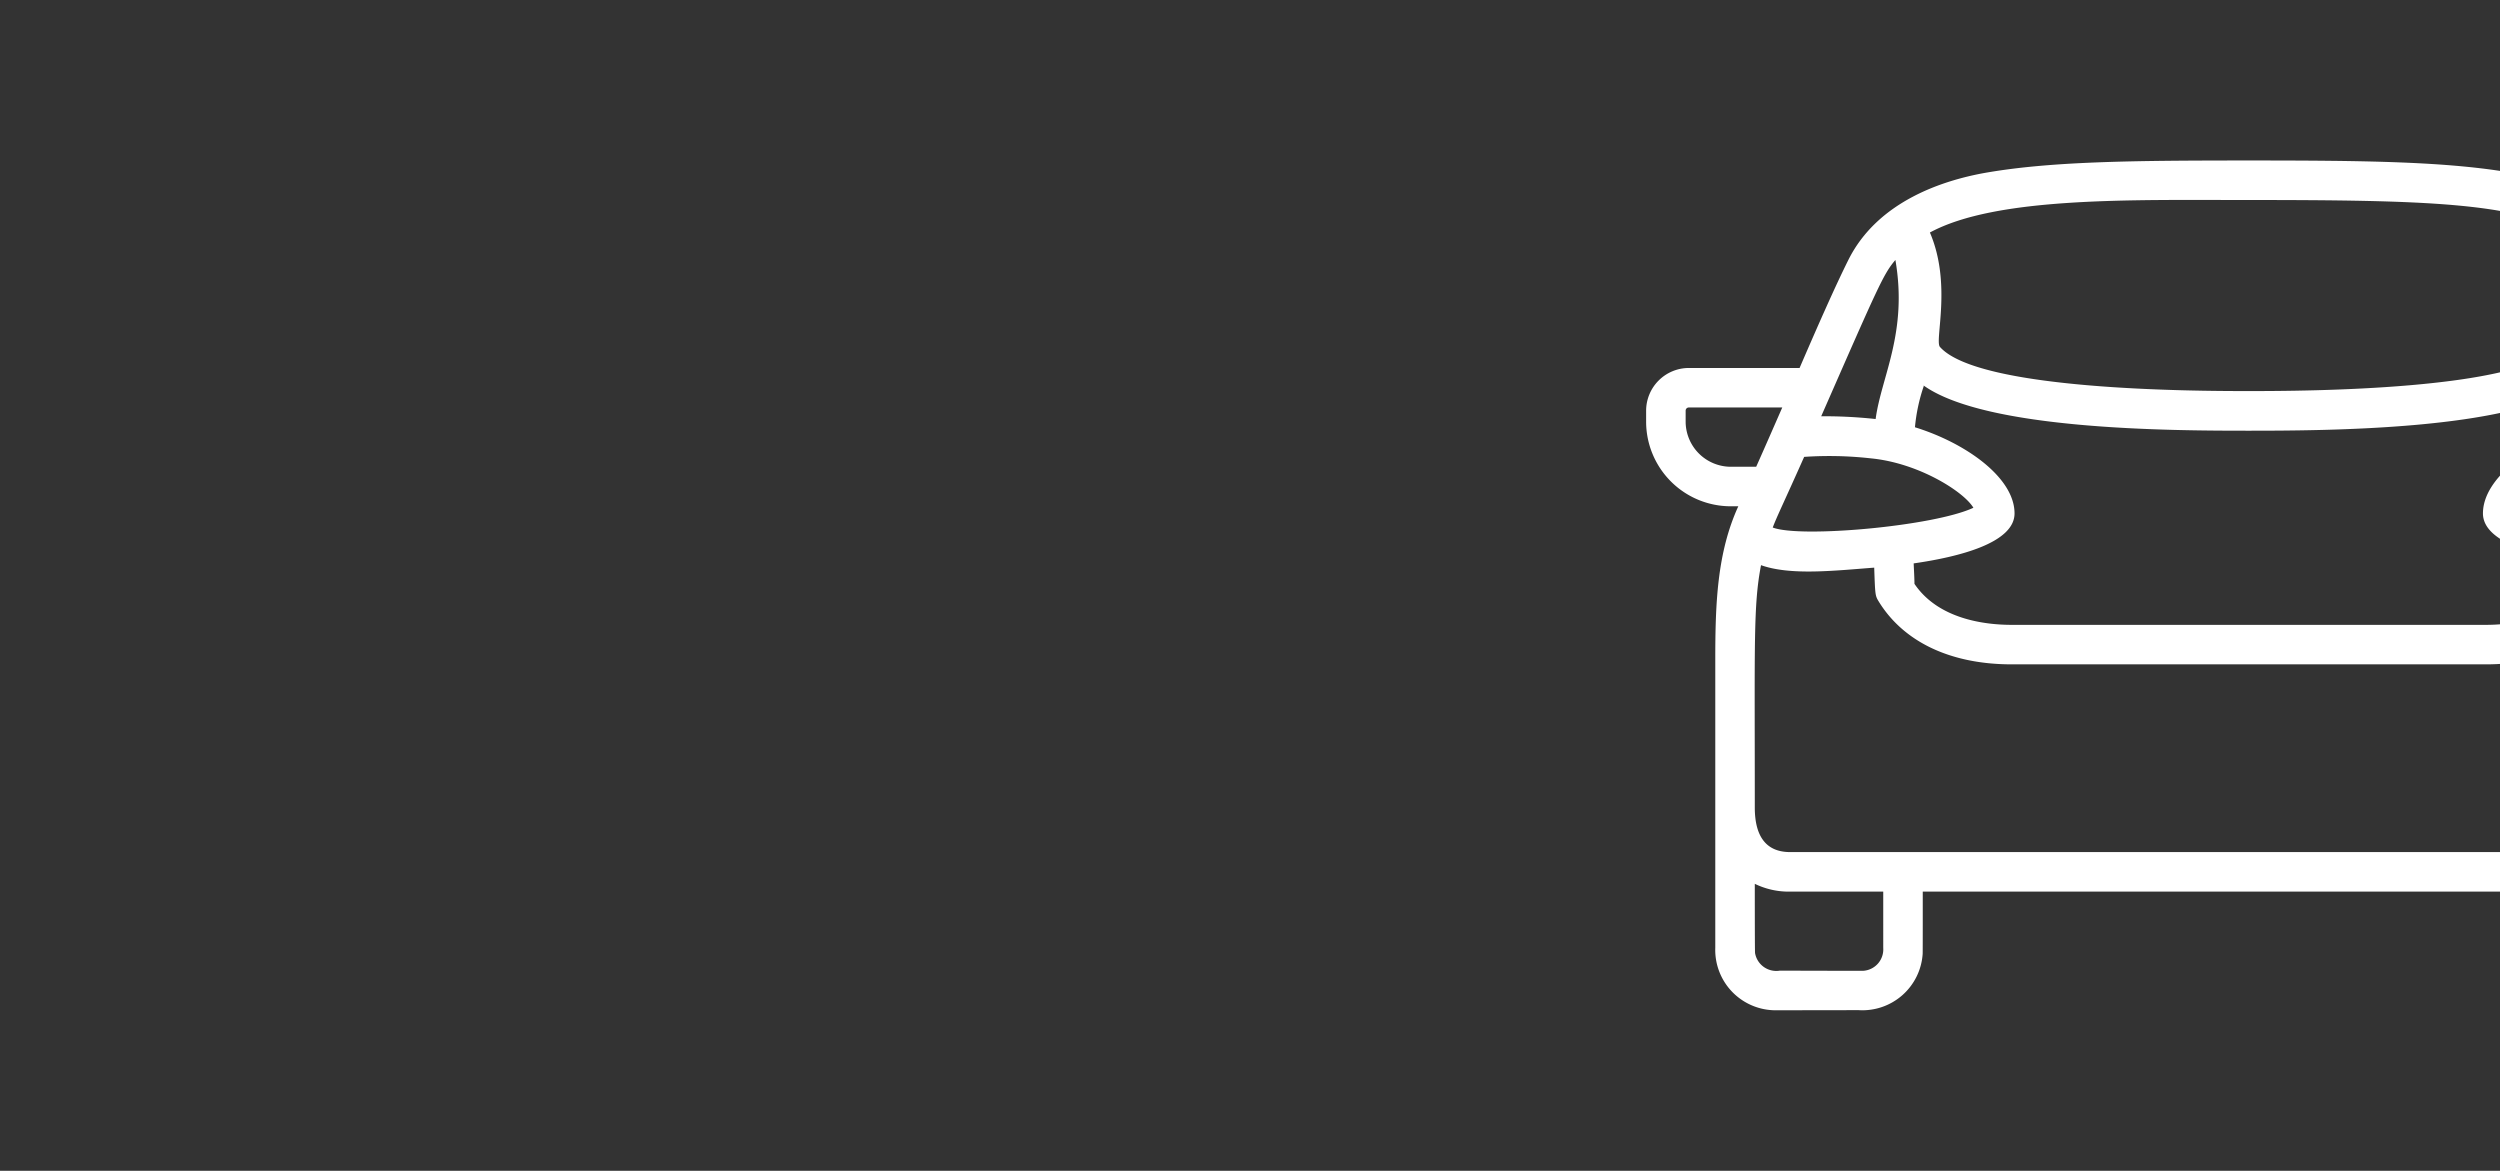 <svg xmlns="http://www.w3.org/2000/svg" xmlns:xlink="http://www.w3.org/1999/xlink" width="284" height="133" viewBox="0 0 284 133">
  <rect x="0" y="0" width="284" height="133" fill="#333333" stroke="none"/>
  <defs>
    <clipPath id="clip-path">
      <rect id="Rectangle_35" data-name="Rectangle 35" width="284" height="133" transform="translate(300 344)" fill="#c1001c"/>
    </clipPath>
  </defs>
  <g id="Mask_Group_3" data-name="Mask Group 3" transform="translate(-300 -344)" clip-path="url(#clip-path)">
    <path id="kempers-icon-Karosserie-Heck" d="M144.077,115.569H131.5c-2.166-4.994-4.063-9.3-5.522-12.234-3.367-6.813-11.044-9.113-15.309-9.877C103.179,92.112,93.841,92,80.463,92s-22.716.1-30.2,1.448c-4.265.8-11.919,3.042-15.309,9.888-1.459,2.929-3.367,7.239-5.522,12.234H16.849A4.86,4.86,0,0,0,12,120.418v1.246a9.619,9.619,0,0,0,9.618,9.618h.853c-2.413,5.286-2.615,11.044-2.615,17.486v32.671a6.857,6.857,0,0,0,6.615,7.092c.227.008,9.659-.01,9.659-.01a6.858,6.858,0,0,0,7.285-6.4c.014-.223.01-7.066.01-7.066H117.5v6.4a6.858,6.858,0,0,0,6.629,7.079c.207.007,9.6-.008,9.6-.008a6.858,6.858,0,0,0,7.253-6.438c.012-.207.009-33.315.009-33.315,0-6.442-.2-12.2-2.615-17.486h.853a9.618,9.618,0,0,0,9.7-9.54c0-.026,0-.052,0-.079v-1.246a4.86,4.86,0,0,0-4.849-4.849ZM28.352,170.564c-2.66,0-4.007-1.706-4.007-5.062,0-18.855-.168-22.963.707-27.531,3.367,1.2,8.406.617,12.862.281v.123c.1,2.873.112,3.053.449,3.625,2.817,4.669,8.193,7.239,15.163,7.239H107.4c6.97,0,12.346-2.57,15.152-7.239.337-.572.348-.752.449-3.625v-.123c4.849.37,9.652.864,12.862-.281,1.044,5.443.707,27.531.707,27.531,0,3.367-1.347,5.062-4.007,5.062Zm1.6-44.894a42.283,42.283,0,0,1,7.587.168c5.432.527,10.561,3.794,11.639,5.612-4.489,2.1-19.652,3.457-22.795,2.245.46-1.235,1.324-2.974,3.569-8.025Zm13.58-8.036a.16.16,0,0,1,0-.067c7.082,5.051,28.058,5.129,36.9,5.129s29.832-.079,36.9-5.129a.161.161,0,0,1,0,.067,19.979,19.979,0,0,1,1.044,4.669c-5.847,1.818-11.313,5.746-11.313,9.787,0,3.367,6.285,4.938,11.459,5.679v.438a14.263,14.263,0,0,1-.079,1.886c-2.75,4.04-8.07,4.658-11.055,4.658H53.527c-2.985,0-8.317-.617-11.044-4.658,0-.584-.056-1.526-.09-2.323,5.174-.741,11.459-2.334,11.459-5.679,0-4.04-5.466-7.969-11.313-9.787A19.968,19.968,0,0,1,43.538,117.634Zm68.238,13.827c1.122-1.852,6.207-5.118,11.639-5.612a42.3,42.3,0,0,1,7.553-.18c2.694,6.106,2.851,6.285,3.569,8-3.232,1.3-18.429-.146-22.761-2.211Zm17.217-10.4a53.515,53.515,0,0,0-6.016.292h-.168a23.568,23.568,0,0,0-1.212-5.32,28.328,28.328,0,0,1-.988-12.75C121.989,104.974,122.73,106.68,128.993,121.057ZM80.463,96.489c19.978,0,29.989.314,36.218,3.693-2.48,5.769-.539,12.132-1.122,12.974-4.31,4.938-28.608,5.039-35.1,5.039s-30.8-.1-35.1-5.039c-.572-.831,1.369-7.183-1.122-12.974,7.542-4.085,22.862-3.692,36.218-3.692ZM40.317,103.3c1.425,8.272-1.6,13.244-2.245,18.07a54.071,54.071,0,0,0-6.184-.314C38.386,106.254,38.936,104.929,40.317,103.3ZM16.489,121.663v-1.246a.359.359,0,0,1,.359-.359H27.466c-.864,1.975-2.02,4.624-2.963,6.734H21.618A5.14,5.14,0,0,1,16.489,121.663Zm22.447,59.787a2.435,2.435,0,0,1-2.261,2.6c-.167.012-9.479-.017-9.479-.017a2.447,2.447,0,0,1-2.822-2c-.032-.191-.029-7.863-.029-7.863a8.823,8.823,0,0,0,3.984.887H38.936Zm85.859,2.581a2.435,2.435,0,0,1-2.744-2.081c-.023-.166-.017-6.9-.017-6.9h10.584a8.822,8.822,0,0,0,3.984-.887v7.284a2.447,2.447,0,0,1-2.276,2.607c-.185.013-9.531-.025-9.531-.025Zm19.641-62.368a5.14,5.14,0,0,1-5.129,5.129h-2.884c-.9-2.02-2.245-4.95-2.963-6.734h10.617a.359.359,0,0,1,.359.359Z" transform="translate(475 270.232)" fill="#fff"/>
  </g>
</svg>
